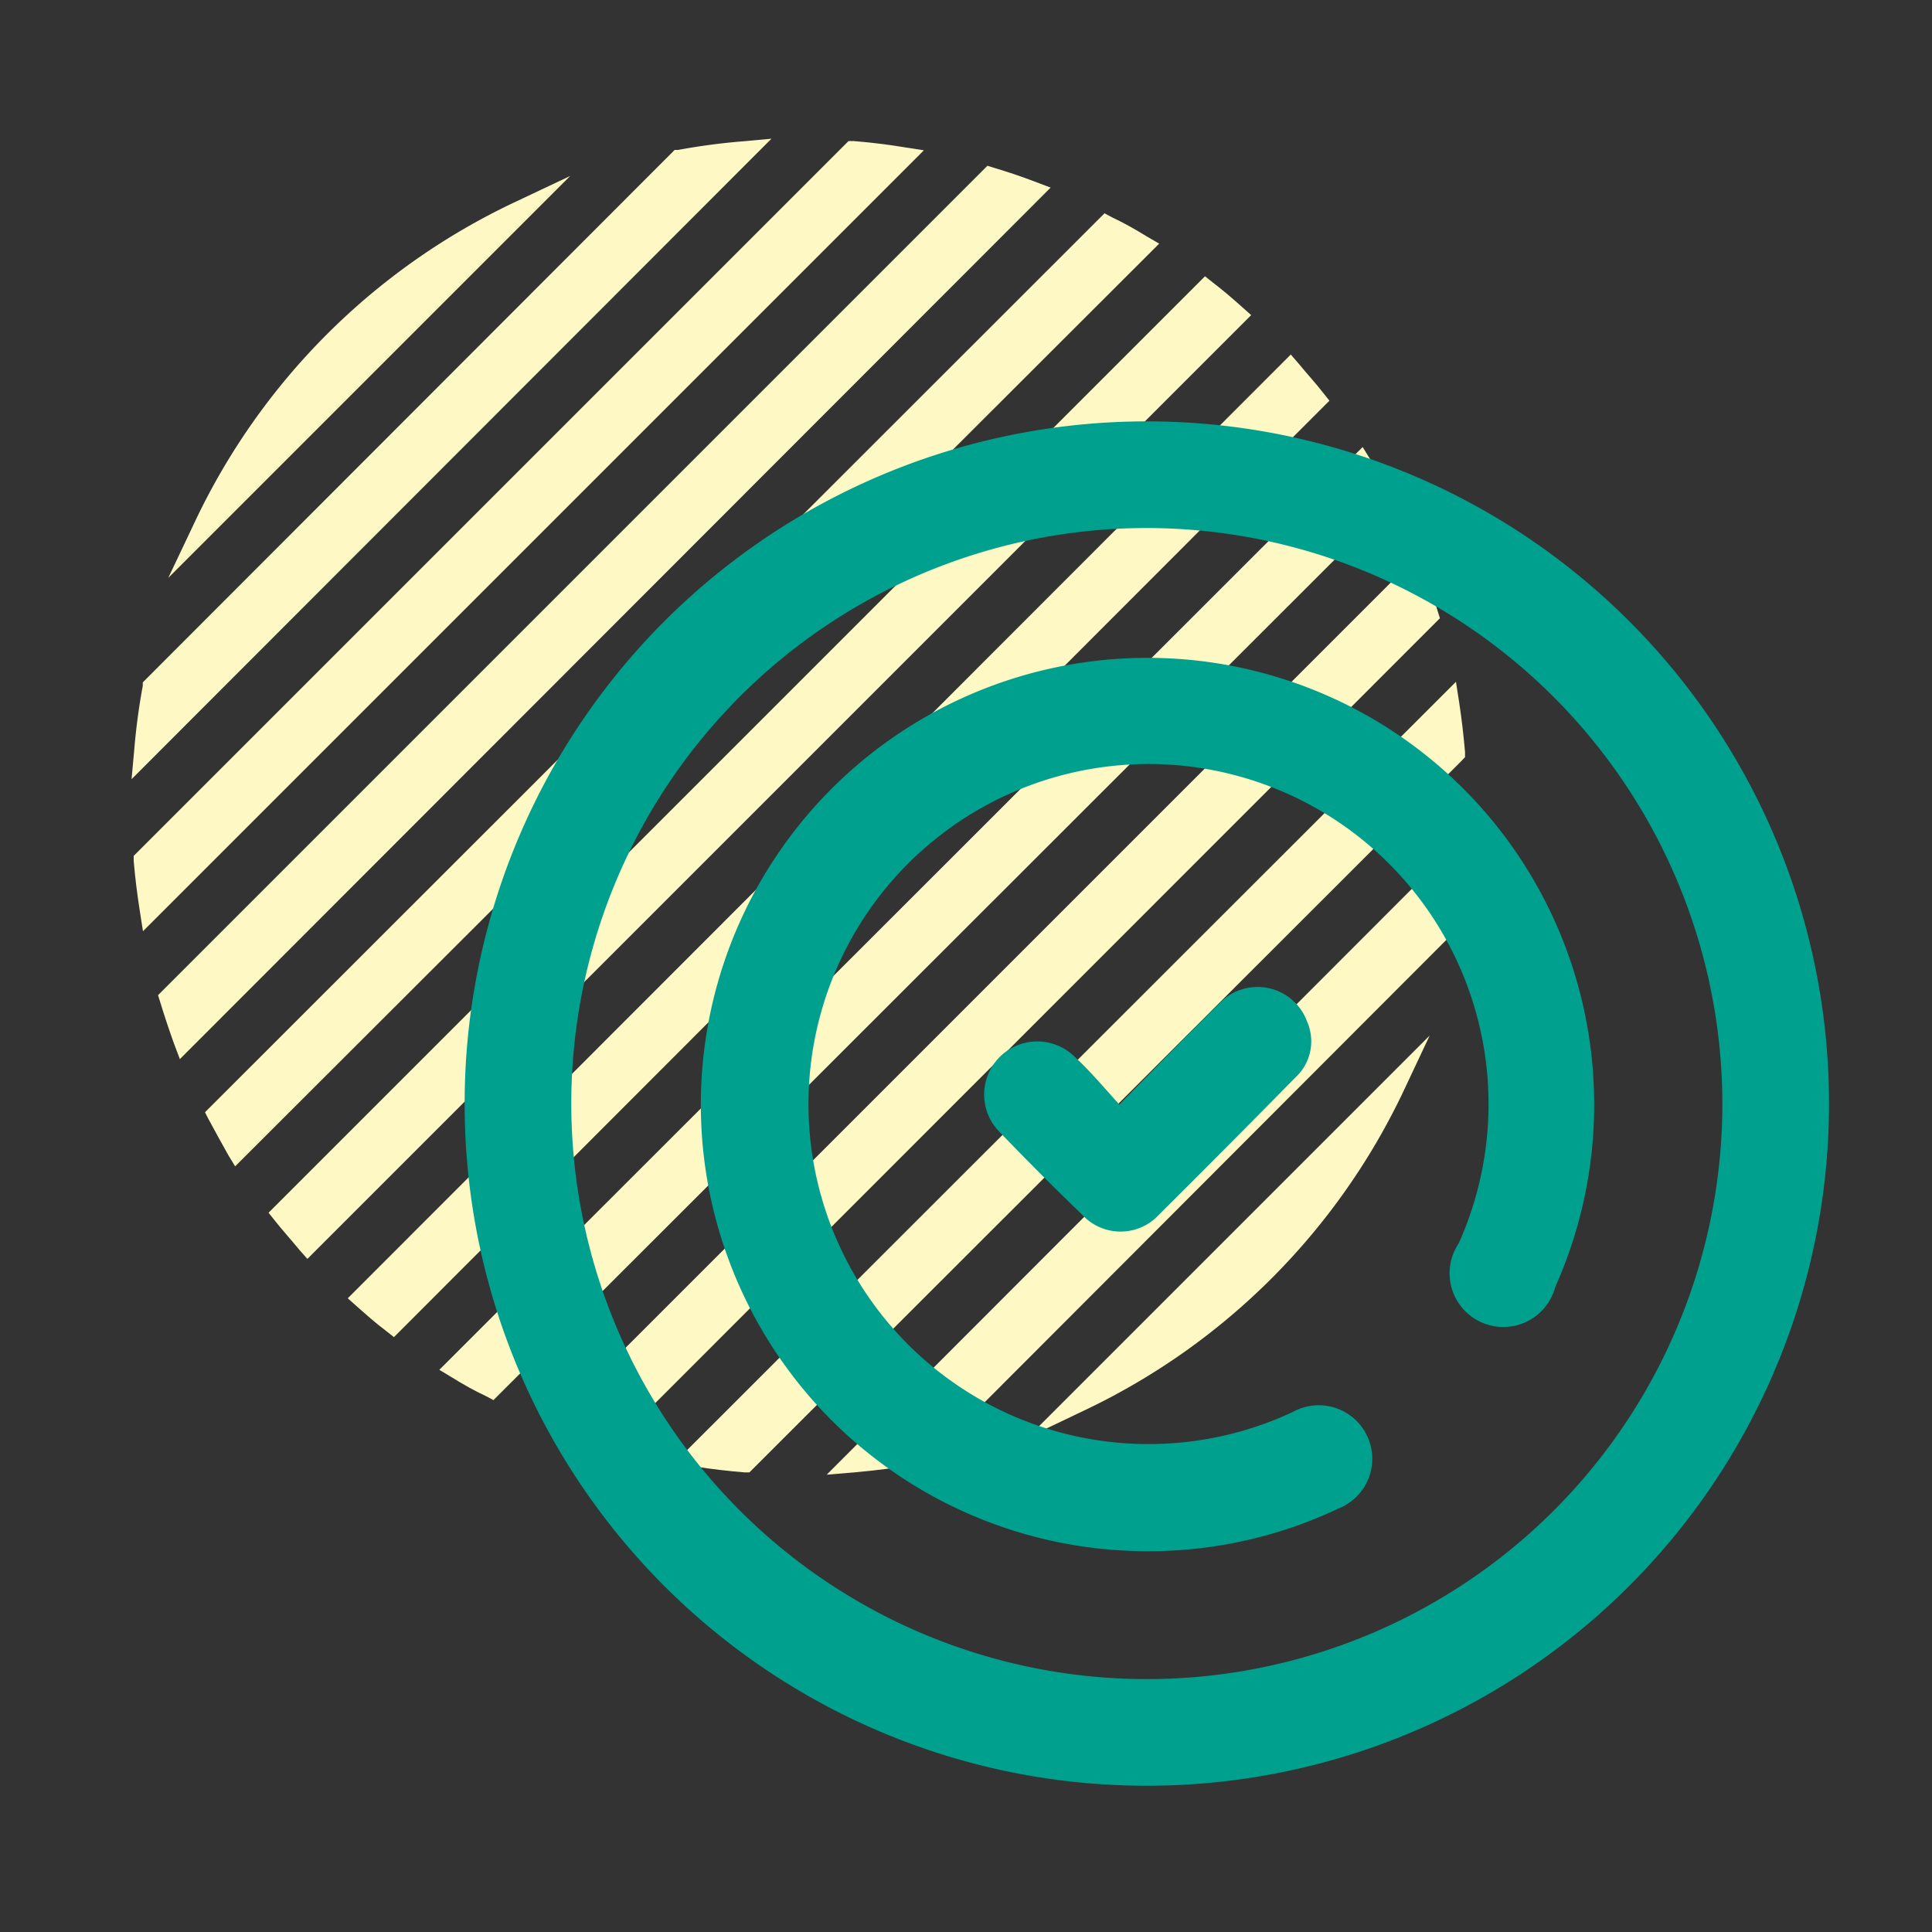 <svg id="Layer_1" data-name="Layer 1" xmlns="http://www.w3.org/2000/svg" viewBox="0 0 100 100"><rect x="0" y="0" width="100" height="100" fill="#333333" stroke="none"/><defs><style>.cls-1{fill:#fef9c4;}.cls-2{fill:#00a08f;}</style></defs><path class="cls-1" d="M26.59,10.49A34.67,34.67,0,0,0,10.09,27L8.71,29.91l20.8-20.8Z"/><path class="cls-1" d="M38.39,7.32a32.91,32.91,0,0,0-3.29.44l-.18,0L7.39,35.32l0,.18a32.91,32.91,0,0,0-.44,3.29l-.14,1.54L39.93,7.18Z"/><path class="cls-1" d="M46.73,7.61c-.85-.14-1.71-.24-2.55-.31l-.26,0-37,37,0,.26c.07.85.18,1.71.31,2.55l.17,1.09L47.82,7.78Z"/><path class="cls-1" d="M53.56,9.4Q52.51,9,51.43,8.68l-.32-.1L8.18,51.51l.1.32Q8.61,52.91,9,54l.31.82L54.38,9.71Z"/><path class="cls-1" d="M59.36,12.24c-.6-.37-1.2-.71-1.82-1l-.37-.2L10.9,57.28l-.29.29.19.37c.33.62.67,1.22,1,1.82l.37.61L60,12.61Z"/><path class="cls-1" d="M64.31,15.91c-.5-.45-1-.88-1.55-1.3l-.39-.31L13.9,62.77l.31.39c.42.53.85,1,1.3,1.55l.4.45L64.76,16.31Z"/><path class="cls-1" d="M68.5,20.35c-.41-.53-.85-1-1.3-1.55l-.39-.45L18,67.2l.45.4c.51.45,1,.89,1.55,1.3l.39.31L68.81,20.74Z"/><path class="cls-1" d="M71.91,25.57c-.32-.61-.67-1.22-1-1.82l-.38-.61L22.74,70.9l.61.37c.6.37,1.21.72,1.82,1l.37.2L72.11,25.94Z"/><path class="cls-1" d="M74.53,32l-.1-.32c-.22-.71-.46-1.43-.72-2.13l-.31-.81L28.34,73.8l.81.31q1.07.39,2.13.72l.33.1L74.29,32.24Z"/><path class="cls-1" d="M75.83,39.19l0-.26q-.11-1.29-.3-2.55l-.17-1.09L34.89,75.73l1.09.18c.85.13,1.71.23,2.55.3l.26,0L75.65,39.38Z"/><path class="cls-1" d="M42.79,76.33l1.53-.13c1.1-.1,2.21-.24,3.3-.44l.17,0L75.32,48.19l0-.17c.19-1.09.34-2.2.44-3.3l.13-1.53Z"/><path class="cls-1" d="M56.13,73A34.74,34.74,0,0,0,72.62,56.53L74,53.6,53.2,74.4Z"/><path class="cls-2" d="M24.05,57.14A35.31,35.31,0,1,1,59.38,92.43,35.29,35.29,0,0,1,24.05,57.14ZM59.4,27.33a29.79,29.79,0,1,0,29.75,29.8A29.84,29.84,0,0,0,59.4,27.33Z"/><path class="cls-2" d="M59.36,80.29A23.12,23.12,0,1,1,80.5,66.61a2.78,2.78,0,1,1-5-2.25,17.6,17.6,0,1,0-8.58,8.72,2.77,2.77,0,1,1,2.36,5A22.93,22.93,0,0,1,59.36,80.29Z"/><path class="cls-2" d="M57.94,57.17c1.83-1.86,3.46-3.55,5.14-5.2a2.73,2.73,0,0,1,4.58.92,2.54,2.54,0,0,1-.61,2.88Q63.54,59.34,60,62.86a2.7,2.7,0,0,1-4,0q-2.21-2.13-4.34-4.35a2.75,2.75,0,0,1,3.88-3.89C56.37,55.37,57.09,56.24,57.94,57.17Z"/></svg>